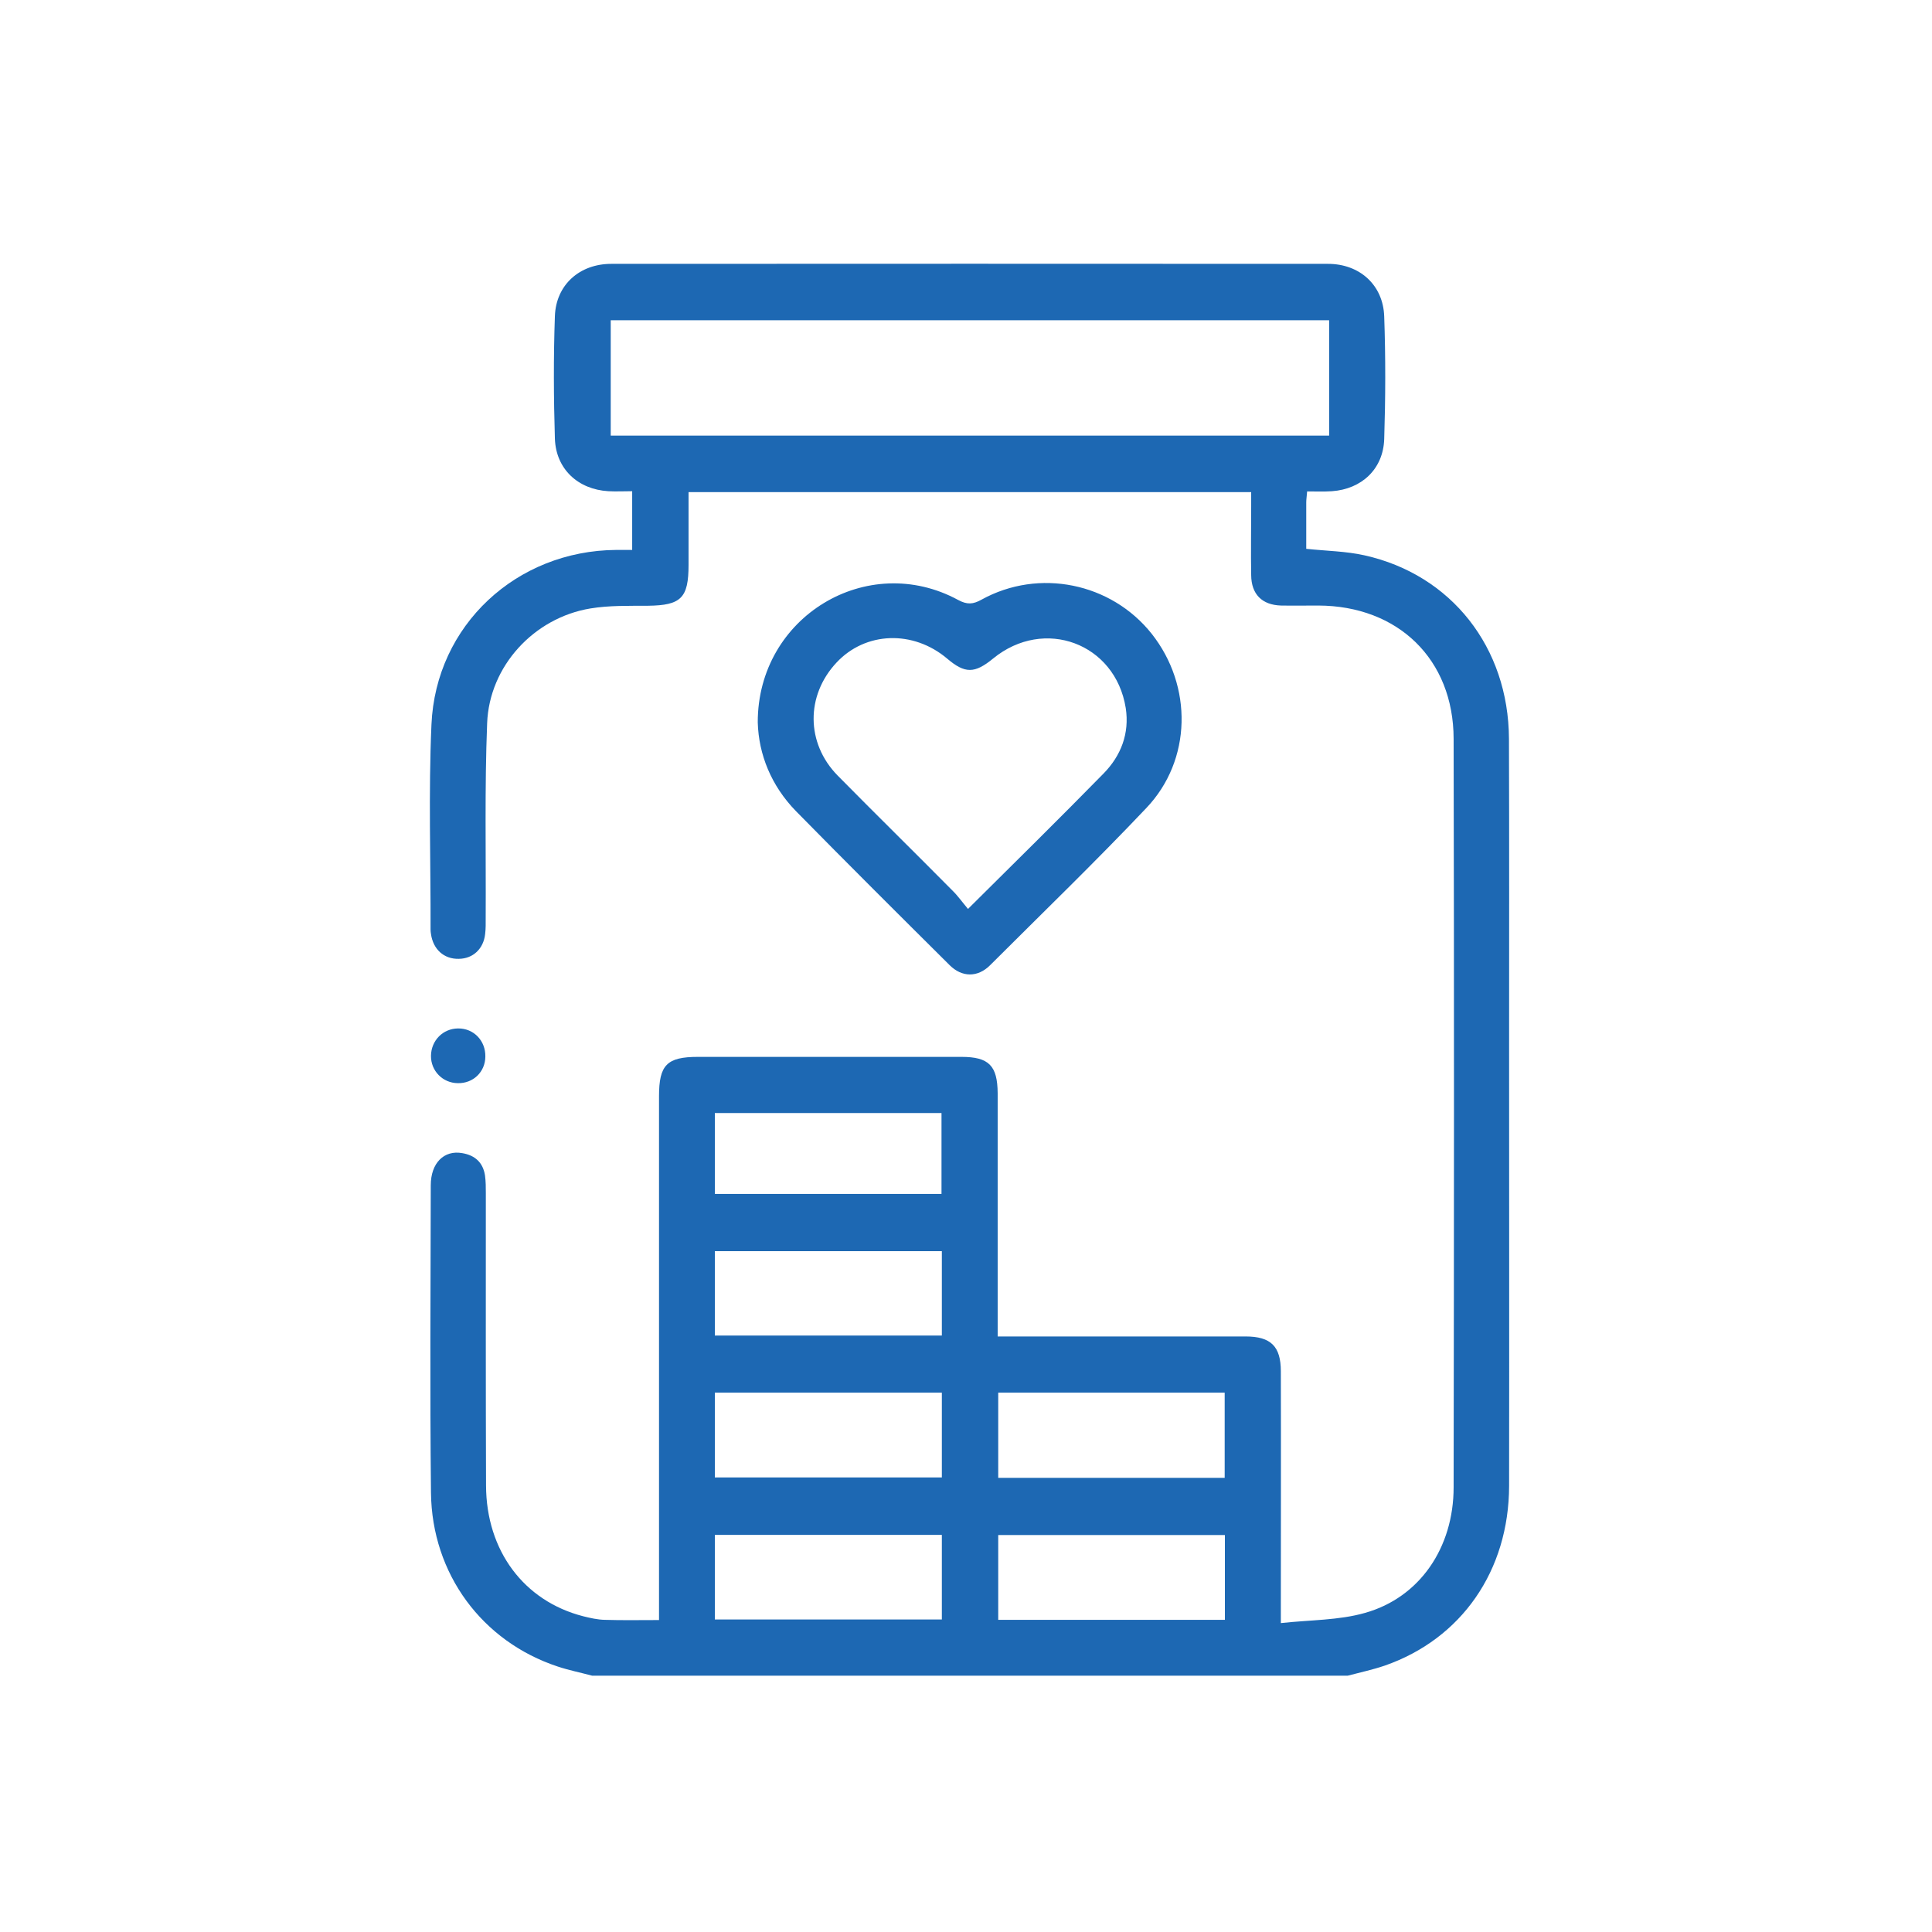 <svg width="28" height="28" viewBox="0 0 28 28" fill="none" xmlns="http://www.w3.org/2000/svg">
<path d="M8.581 24.285C8.416 24.241 8.247 24.207 8.084 24.153C6.99 23.792 6.259 22.812 6.246 21.633C6.23 20.147 6.24 18.664 6.243 17.179C6.243 16.855 6.435 16.665 6.699 16.712C6.883 16.743 7 16.847 7.029 17.036C7.041 17.122 7.041 17.21 7.041 17.295C7.041 18.706 7.039 20.119 7.044 21.529C7.047 22.475 7.594 23.204 8.452 23.424C8.556 23.45 8.662 23.474 8.766 23.476C9.017 23.484 9.269 23.479 9.551 23.479C9.551 23.385 9.551 23.302 9.551 23.219C9.551 20.775 9.551 18.332 9.551 15.887C9.551 15.434 9.665 15.317 10.116 15.317C11.389 15.317 12.66 15.317 13.933 15.317C14.332 15.317 14.456 15.444 14.459 15.844C14.459 16.935 14.459 18.026 14.459 19.12C14.459 19.193 14.459 19.266 14.459 19.369C14.537 19.369 14.607 19.369 14.677 19.369C15.802 19.369 16.927 19.369 18.052 19.369C18.418 19.369 18.563 19.512 18.563 19.875C18.566 20.992 18.563 22.112 18.563 23.23C18.563 23.308 18.563 23.385 18.563 23.523C18.991 23.476 19.403 23.484 19.784 23.375C20.575 23.152 21.067 22.431 21.067 21.555C21.073 17.938 21.075 14.324 21.067 10.707C21.065 9.554 20.261 8.779 19.105 8.776C18.926 8.776 18.744 8.779 18.566 8.776C18.291 8.768 18.135 8.613 18.133 8.335C18.127 8.003 18.133 7.669 18.133 7.337C18.133 7.272 18.133 7.208 18.133 7.132C15.41 7.132 12.709 7.132 9.979 7.132C9.979 7.485 9.979 7.835 9.979 8.188C9.979 8.667 9.87 8.773 9.393 8.779C9.113 8.781 8.83 8.773 8.558 8.818C7.741 8.952 7.091 9.652 7.06 10.482C7.023 11.421 7.044 12.359 7.039 13.297C7.039 13.378 7.041 13.458 7.031 13.536C7.008 13.751 6.855 13.894 6.65 13.896C6.435 13.902 6.277 13.759 6.246 13.536C6.243 13.515 6.24 13.497 6.24 13.476C6.243 12.483 6.209 11.491 6.253 10.5C6.316 9.061 7.485 7.98 8.931 7.97C9.004 7.97 9.077 7.97 9.162 7.97C9.162 7.687 9.162 7.412 9.162 7.119C9.043 7.119 8.929 7.125 8.817 7.119C8.377 7.093 8.058 6.798 8.042 6.36C8.024 5.769 8.021 5.175 8.042 4.581C8.058 4.128 8.4 3.824 8.859 3.824C12.323 3.822 15.784 3.822 19.247 3.824C19.704 3.824 20.046 4.13 20.061 4.586C20.082 5.178 20.08 5.771 20.061 6.365C20.046 6.798 19.735 7.088 19.304 7.119C19.188 7.127 19.069 7.122 18.944 7.122C18.939 7.192 18.931 7.236 18.931 7.283C18.931 7.508 18.931 7.734 18.931 7.954C19.224 7.985 19.504 7.988 19.774 8.048C21.034 8.328 21.863 9.383 21.869 10.707C21.874 12.206 21.871 13.705 21.871 15.203C21.871 17.314 21.874 19.424 21.871 21.534C21.869 22.763 21.181 23.753 20.067 24.14C19.893 24.199 19.712 24.238 19.533 24.285C15.88 24.285 12.232 24.285 8.581 24.285ZM19.263 4.641C15.781 4.641 12.317 4.641 8.851 4.641C8.851 5.203 8.851 5.753 8.851 6.313C12.328 6.313 15.789 6.313 19.263 6.313C19.263 5.751 19.263 5.201 19.263 4.641ZM13.65 20.183C12.543 20.183 11.454 20.183 10.36 20.183C10.36 20.598 10.36 21 10.36 21.412C11.462 21.412 12.553 21.412 13.65 21.412C13.65 20.995 13.65 20.598 13.65 20.183ZM14.467 21.418C15.563 21.418 16.652 21.418 17.749 21.418C17.749 20.997 17.749 20.59 17.749 20.183C16.644 20.183 15.558 20.183 14.467 20.183C14.467 20.601 14.467 21.005 14.467 21.418ZM13.65 18.133C12.546 18.133 11.457 18.133 10.36 18.133C10.36 18.547 10.36 18.949 10.36 19.356C11.462 19.356 12.556 19.356 13.65 19.356C13.65 18.944 13.65 18.547 13.65 18.133ZM13.65 22.245C12.546 22.245 11.459 22.245 10.36 22.245C10.36 22.662 10.36 23.064 10.36 23.471C11.462 23.471 12.556 23.471 13.65 23.471C13.65 23.059 13.65 22.659 13.65 22.245ZM17.752 22.247C16.65 22.247 15.558 22.247 14.467 22.247C14.467 22.667 14.467 23.069 14.467 23.476C15.566 23.476 16.652 23.476 17.752 23.476C17.752 23.061 17.752 22.659 17.752 22.247ZM10.36 17.303C11.47 17.303 12.559 17.303 13.645 17.303C13.645 16.904 13.645 16.52 13.645 16.131C12.546 16.131 11.459 16.131 10.36 16.131C10.36 16.528 10.36 16.909 10.36 17.303Z" fill="#1D68B3"/>
<path d="M10.982 10.469C10.98 8.934 12.574 7.983 13.886 8.695C14.016 8.765 14.101 8.76 14.226 8.69C15.058 8.231 16.105 8.447 16.691 9.185C17.288 9.94 17.275 11.016 16.613 11.711C15.877 12.488 15.107 13.232 14.348 13.99C14.169 14.168 13.941 14.166 13.762 13.987C13.015 13.245 12.271 12.504 11.535 11.755C11.177 11.387 10.995 10.935 10.982 10.469ZM14.029 13.173C14.716 12.491 15.361 11.856 15.994 11.21C16.245 10.954 16.372 10.63 16.315 10.261C16.165 9.323 15.133 8.939 14.394 9.543C14.125 9.764 13.985 9.764 13.728 9.546C13.235 9.128 12.543 9.152 12.123 9.603C11.677 10.08 11.68 10.77 12.139 11.239C12.691 11.799 13.251 12.348 13.803 12.906C13.883 12.984 13.948 13.077 14.029 13.173Z" fill="#1D68B3"/>
<path d="M6.635 15.698C6.415 15.696 6.244 15.519 6.246 15.302C6.249 15.079 6.42 14.907 6.638 14.905C6.866 14.902 7.039 15.084 7.034 15.314C7.032 15.535 6.858 15.703 6.635 15.698Z" fill="#1D68B3"/>
</svg>
